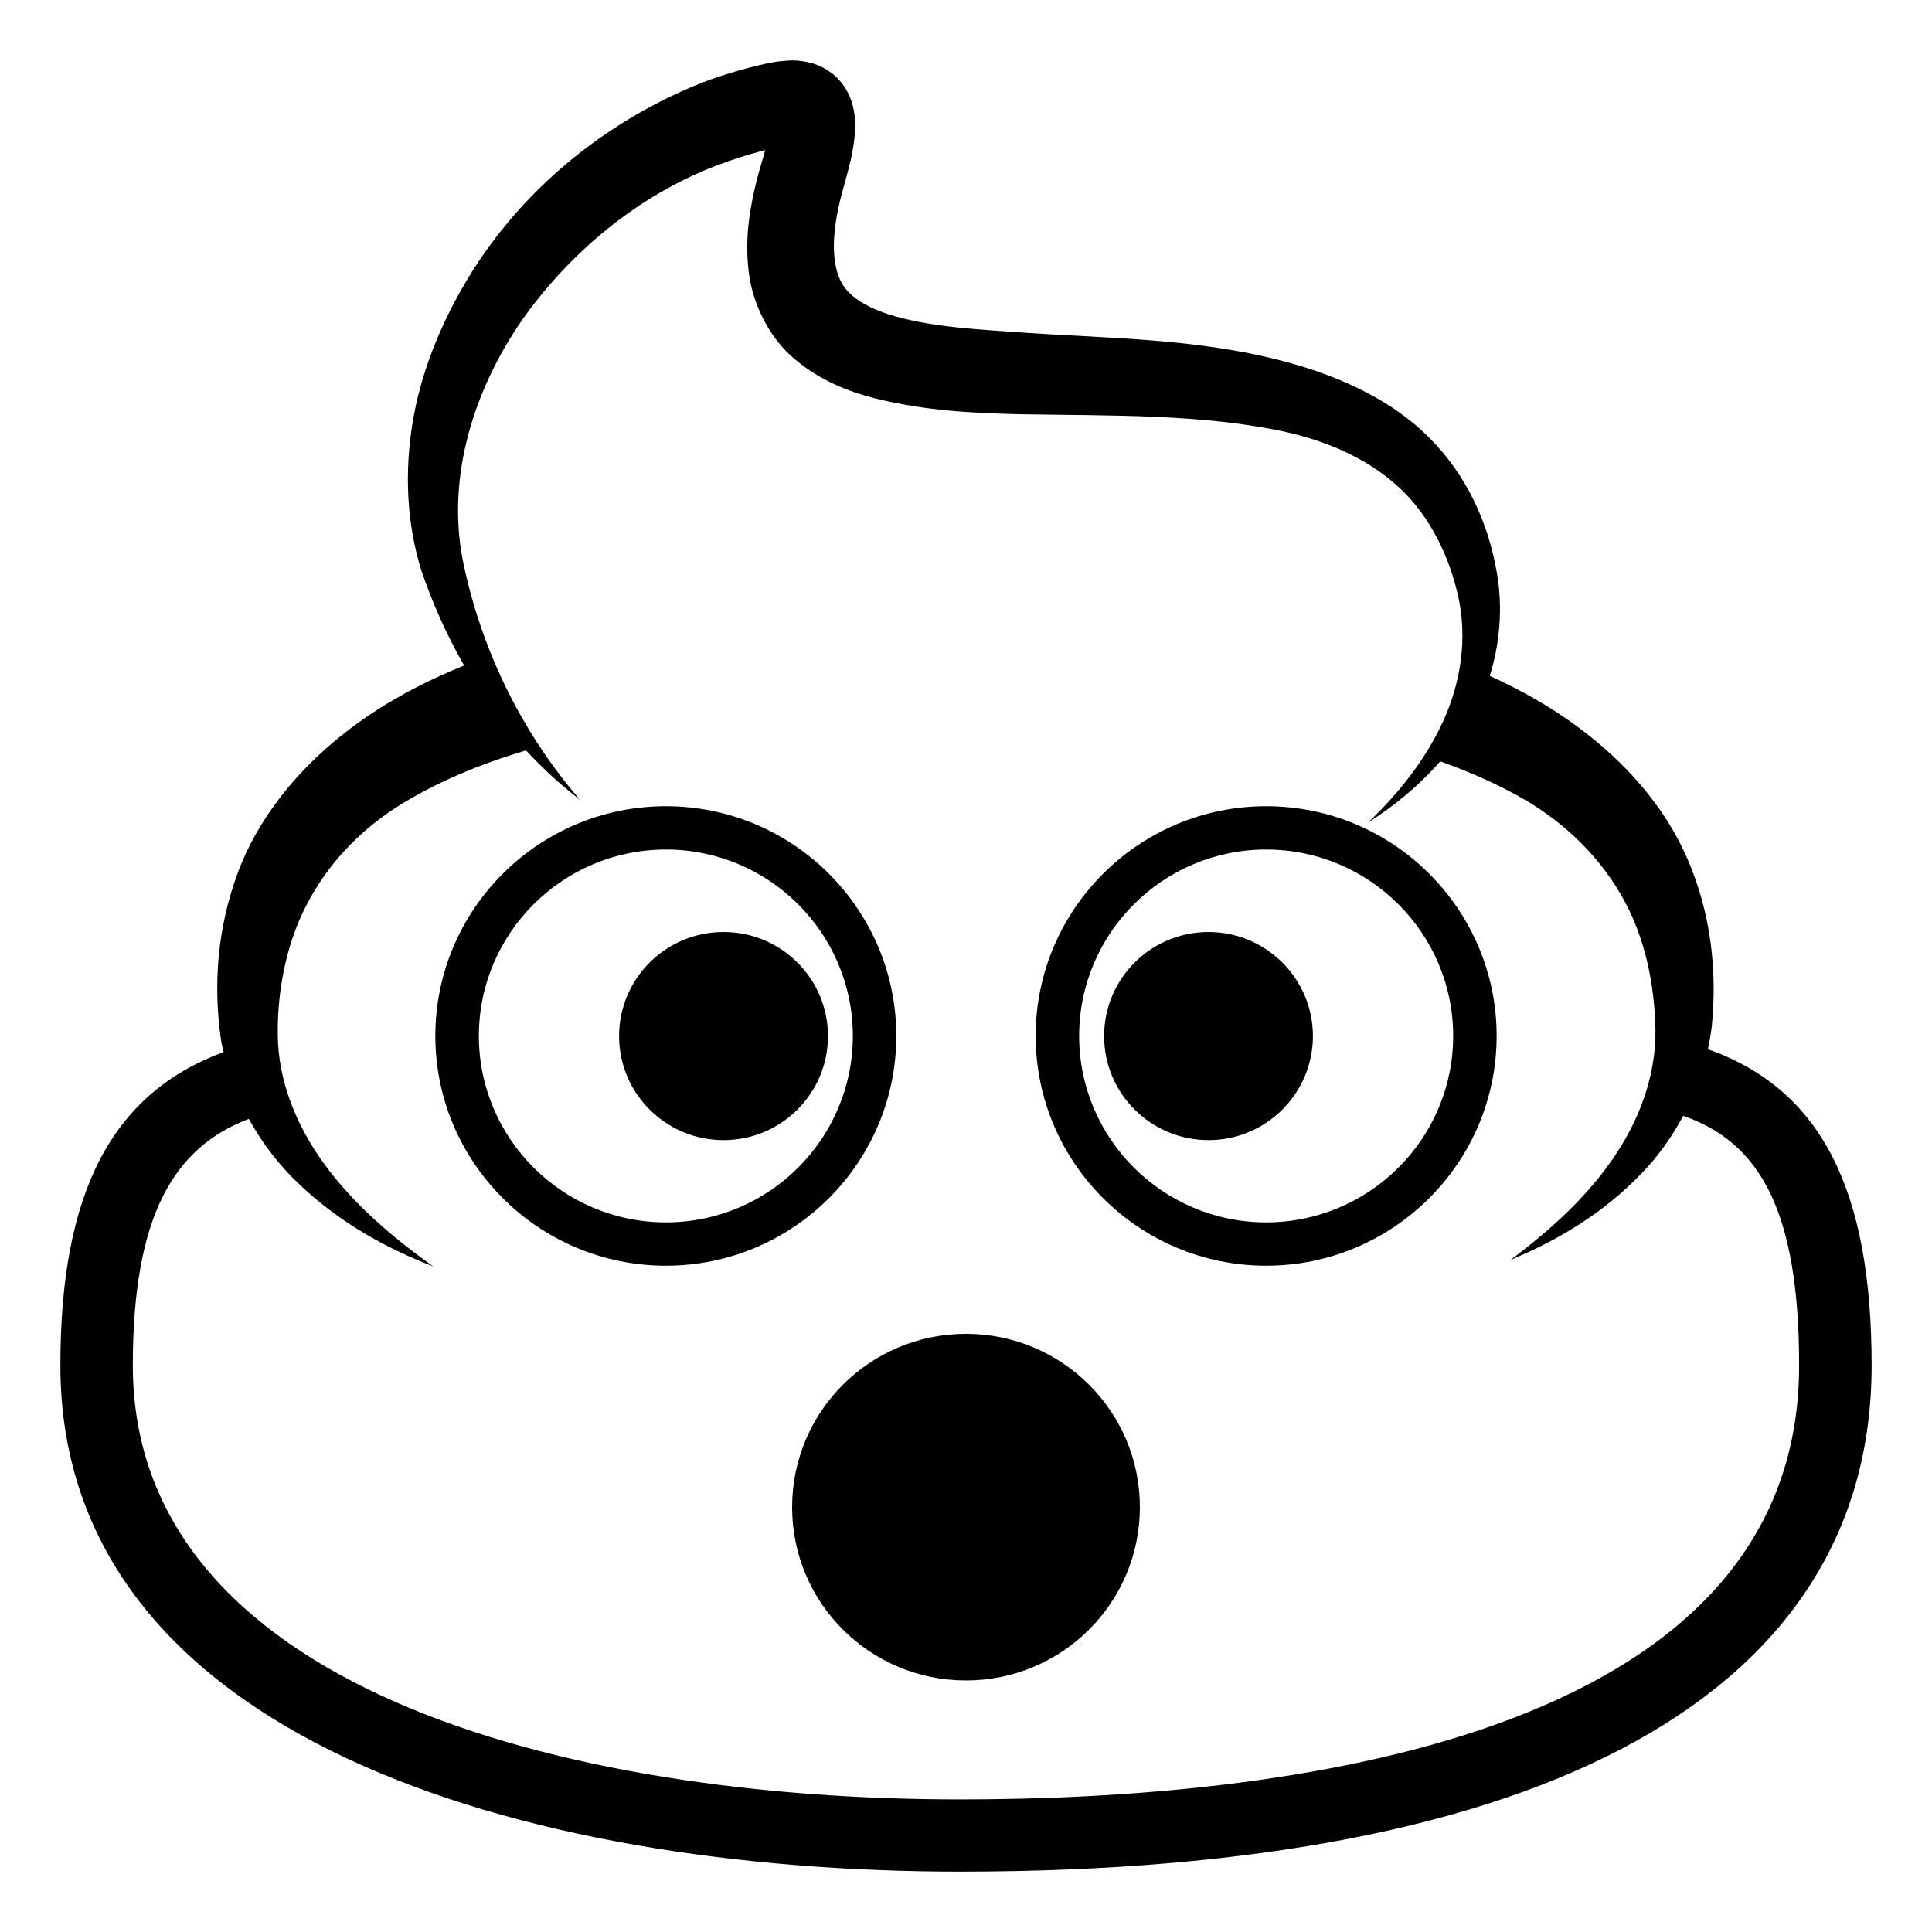 <svg xmlns="http://www.w3.org/2000/svg" viewBox="0 0 64 64" enable-background="new 0 0 64 64"><path d="m56.576 34.756c.055-.254.1-.513.13-.772.181-1.814-.027-3.735-.8-5.513-.762-1.787-2.126-3.274-3.639-4.39-.92-.684-1.905-1.231-2.916-1.691.308-.991.414-2.062.281-3.113-.226-1.635-.875-3.25-2.063-4.544-1.18-1.296-2.781-2.071-4.338-2.563-3.159-.979-6.336-.938-9.325-1.152-1.486-.101-2.973-.181-4.218-.531-.621-.167-1.146-.419-1.472-.709-.328-.288-.479-.615-.557-1.11-.075-.491-.029-1.112.109-1.752.067-.337.149-.607.26-1.014.109-.407.221-.822.279-1.355.018-.291.06-.576-.064-1.074-.069-.252-.2-.547-.444-.824-.256-.277-.569-.452-.854-.542-.558-.16-.869-.097-1.179-.07-.131.022-.287.047-.396.073l-.278.063c-.849.209-1.626.456-2.396.8-3.049 1.35-5.655 3.603-7.311 6.442-.825 1.415-1.451 2.964-1.719 4.592-.266 1.624-.199 3.317.291 4.887.371 1.098.848 2.157 1.418 3.152-1.423.578-2.813 1.313-4.061 2.317-1.479 1.177-2.772 2.745-3.443 4.564-.672 1.83-.816 3.691-.546 5.551.021.126.054.248.081.372-3.733 1.384-5.406 4.689-5.406 10.382 0 12.364 15.393 16.768 29.798 16.768 19.476 0 30.202-5.955 30.202-16.768 0-5.82-1.672-9.149-5.424-10.476m-24.778 24.852c-13.245 0-27.398-3.776-27.398-14.376 0-4.975 1.368-7.228 3.843-8.167.454.827 1.034 1.57 1.695 2.188 1.297 1.229 2.828 2.088 4.416 2.7-1.385-.984-2.669-2.094-3.616-3.4-.946-1.3-1.527-2.783-1.536-4.275-.021-1.494.302-3.079.977-4.347.675-1.286 1.675-2.355 2.919-3.168 1.298-.831 2.771-1.442 4.329-1.905.548.594 1.139 1.142 1.78 1.628-1.999-2.313-3.303-5.09-3.879-7.941-.538-2.777.377-5.637 1.958-7.932 1.616-2.287 3.873-4.147 6.457-5.132.524-.2 1.073-.372 1.605-.511-.015.052-.025.101-.04.152-.094.325-.236.781-.321 1.19-.188.84-.314 1.754-.174 2.772.133 1.002.681 2.136 1.533 2.828.835.703 1.755 1.052 2.601 1.275 1.71.429 3.294.496 4.846.536 3.083.052 6.082-.013 8.839.595 1.367.314 2.626.866 3.61 1.737.983.852 1.667 2.126 2.006 3.464.354 1.336.221 2.784-.334 4.125-.558 1.34-1.493 2.56-2.602 3.608.877-.553 1.696-1.229 2.397-2.031 1.012.361 1.98.787 2.875 1.314 1.283.771 2.338 1.798 3.079 3.047.746 1.247 1.111 2.757 1.169 4.305.074 1.496-.413 3.007-1.301 4.345-.884 1.345-2.136 2.493-3.498 3.506 1.571-.648 3.082-1.554 4.323-2.845.549-.559 1.021-1.215 1.402-1.93 2.507.869 3.84 3.092 3.84 8.267.002 12.51-17.416 14.378-27.8 14.378"/><path d="m29.691 34.316c0-4.195-3.423-7.609-7.633-7.609-4.211 0-7.637 3.414-7.637 7.609 0 4.197 3.426 7.612 7.637 7.612 4.211.001 7.633-3.414 7.633-7.612m-7.632 6.177c-3.417 0-6.196-2.771-6.196-6.177 0-3.404 2.779-6.174 6.196-6.174 3.416 0 6.193 2.77 6.193 6.174 0 3.407-2.777 6.177-6.193 6.177"/><ellipse cx="23.968" cy="34.321" rx="3.46" ry="3.447"/><path d="m41.943 26.707c-4.211 0-7.635 3.414-7.635 7.609 0 4.197 3.424 7.612 7.635 7.612 4.21 0 7.635-3.415 7.635-7.612 0-4.195-3.425-7.609-7.635-7.609m0 13.786c-3.416 0-6.195-2.771-6.195-6.177 0-3.404 2.779-6.174 6.195-6.174s6.195 2.77 6.195 6.174c.001 3.407-2.779 6.177-6.195 6.177"/><path d="m40.034 30.874c-1.912 0-3.459 1.544-3.459 3.446 0 1.904 1.547 3.448 3.459 3.448 1.907 0 3.458-1.544 3.458-3.448 0-1.902-1.551-3.446-3.458-3.446"/><path d="m32 44.185c-3.184 0-5.76 2.573-5.76 5.741 0 3.173 2.576 5.741 5.76 5.741 3.18 0 5.76-2.568 5.76-5.741 0-3.168-2.58-5.741-5.76-5.741"/></svg>